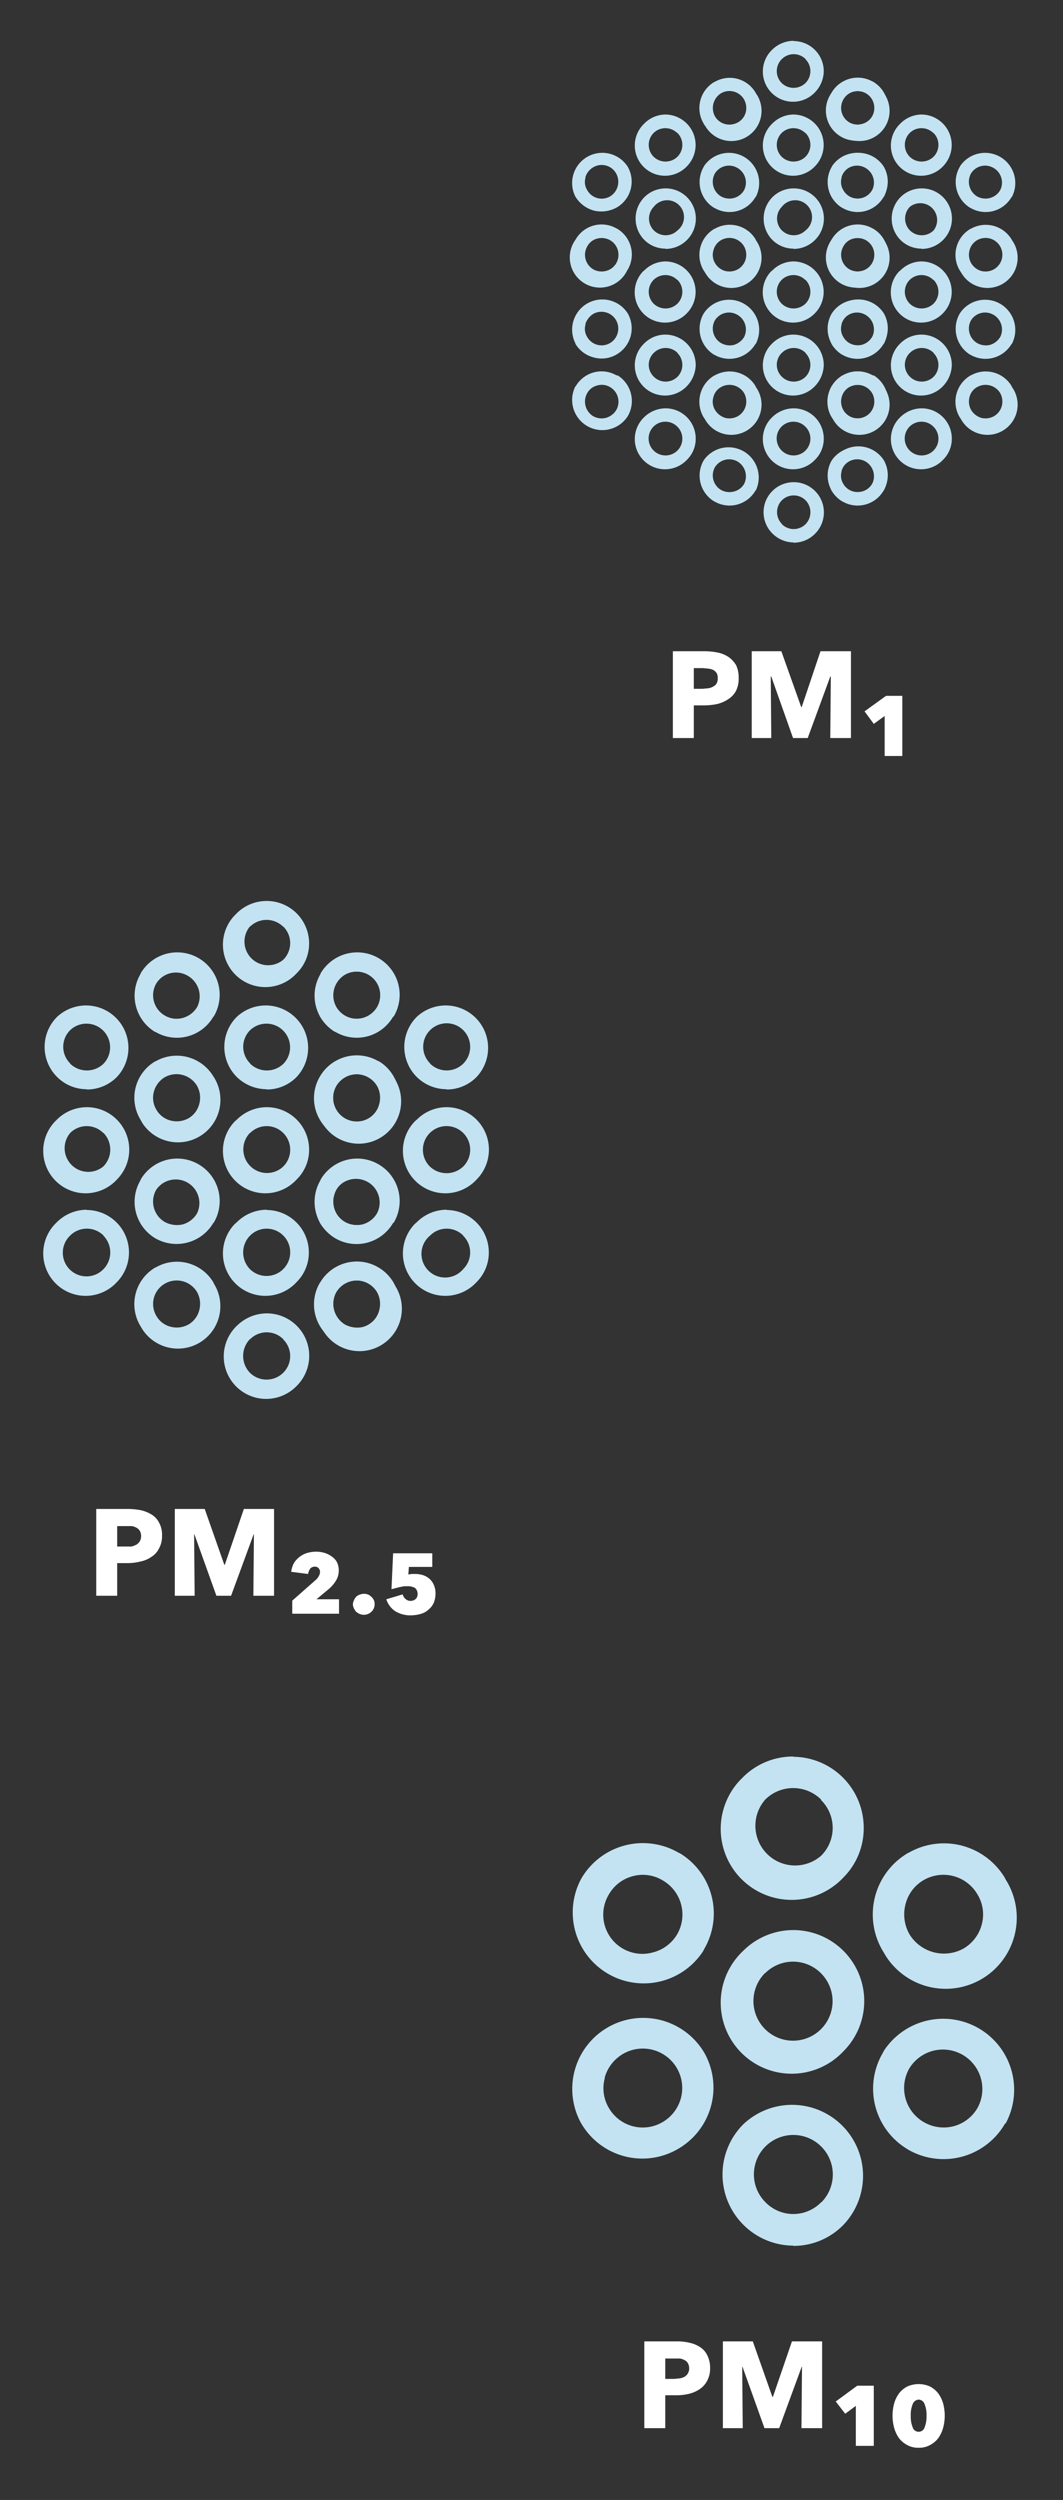<svg id="Layer_11" data-name="Layer 11" xmlns="http://www.w3.org/2000/svg" viewBox="0 0 391 919"><rect x="0" y="0" width="391" height="919" fill="#333333" stroke="none"/><defs><style>.cls-1{fill:#c3e3f2;}.cls-2{fill:#fff;}</style></defs><g id="icons"><path class="cls-1" d="M302,661.5a14.6,14.6,0,0,0-20.5,0h0A14.6,14.6,0,0,0,302,682.2h0a14.4,14.4,0,0,0,0-20.5h0m-10.2-15.9a26.1,26.1,0,0,1,25.9,26.3,25.6,25.6,0,0,1-7.5,18.1h0a26.1,26.1,0,0,1-38-35.8l1.1-1.1h0a26,26,0,0,1,18.5-7.6Zm-59.1,43.9a14.3,14.3,0,0,0-8.8,6.8h0a14.4,14.4,0,0,0,16.3,21.2,14.4,14.4,0,0,0,8.9-6.7h0a14.5,14.5,0,0,0-5.4-19.8h0A14.1,14.1,0,0,0,232.7,689.7Zm-18.9.9a26.2,26.2,0,0,1,35.7-9.6h0l.8.4h0a25.9,25.9,0,0,1,8.7,35.1l-.4.8h0a26.1,26.1,0,0,1-44.8-26.7Zm8.7,73.2a14.1,14.1,0,0,0,1.4,11h0a14.4,14.4,0,0,0,19.8,5.3h0a14.5,14.5,0,0,0,5.3-19.8h0a14.5,14.5,0,0,0-19.8-5.3,14.7,14.7,0,0,0-6.8,8.8Zm-8.7,16.8A26.1,26.1,0,0,1,259,754.5h0a26,26,0,0,1-9.7,35.5h0a26,26,0,0,1-35.6-9.6Zm67.8,29a14.3,14.3,0,0,0,20.4,0h.1a14.5,14.5,0,1,0-20.6-20.5h0a14.5,14.5,0,0,0,0,20.4h.1Zm10.2,15.9a26.1,26.1,0,0,1-18.4-7.7h0a26.1,26.1,0,0,1,0-36.9h0a26.1,26.1,0,0,1,36.8,37h0a25.6,25.6,0,0,1-18.4,7.7Zm59-43.9a14.4,14.4,0,0,0,8.8-6.8h0a14.5,14.5,0,0,0-25.1-14.5h0a14.5,14.5,0,0,0,5.3,19.8h0A14.6,14.6,0,0,0,350.8,781.6Zm18.9-1a26.1,26.1,0,0,1-35.5,9.7l-.8-.5h0a25.9,25.9,0,0,1-8.7-35.1l.4-.8h0a26.1,26.1,0,0,1,44.8,26.7Zm-8.6-73.1a14.1,14.1,0,0,0-1.5-11h0a14.5,14.5,0,0,0-19.8-5.4h0a14.2,14.2,0,0,0-6.7,8.8,14.8,14.8,0,0,0,1.4,11.1h0a14.9,14.9,0,0,0,19.9,5.3A14.5,14.5,0,0,0,361.1,707.5Zm8.6-16.9A26.1,26.1,0,1,1,326,719.3l-1.5-2.5h0a26.2,26.2,0,0,1,9.6-35.7h.1a26.1,26.1,0,0,1,35.7,9.7h0ZM302,725.4a14.5,14.5,0,0,0-20.5-.1h-.1A14.5,14.5,0,0,0,302,745.9h0a14.5,14.5,0,0,0,0-20.5Zm-10.3-15.9a26.1,26.1,0,0,1,18.5,44.6h0a26.1,26.1,0,0,1-38-35.8,11.4,11.4,0,0,1,1.1-1.1h0a26.1,26.1,0,0,1,18.5-7.7Z"/></g><path class="cls-2" d="M261.2,870.5a9.6,9.6,0,0,1-1.1,4.7,8.4,8.4,0,0,1-2.8,3.1,12.1,12.1,0,0,1-4,1.7,19.1,19.1,0,0,1-4.8.5h-3.8v12.1H237V860.7h11.7a19.4,19.4,0,0,1,4.9.5,11.4,11.4,0,0,1,3.9,1.6,7.4,7.4,0,0,1,2.7,3.1A10.4,10.4,0,0,1,261.2,870.5Zm-7.7,0a3.5,3.5,0,0,0-.5-1.8,2.5,2.5,0,0,0-1.2-1.1,4.9,4.9,0,0,0-1.7-.6h-5.4v7.5h3.2l2.1-.2a5.5,5.5,0,0,0,1.8-.6,3.4,3.4,0,0,0,1.2-1.2A3.6,3.6,0,0,0,253.5,870.5Z"/><path class="cls-2" d="M294.8,892.6,295,870h-.1l-8.3,22.6h-5.4L273.1,870H273l.2,22.6h-7.3V860.7h11l7.2,20.4h.2l7-20.4h11.1v31.9Z"/><path class="cls-2" d="M314.8,884.4l-3.9,2.9-3.5-4.5,7.9-5.8h6.1v22.1h-6.6Z"/><path class="cls-2" d="M337.9,899.8a8.2,8.2,0,0,1-4.2-1,9.1,9.1,0,0,1-3-2.5,12.1,12.1,0,0,1-1.8-3.8,17.2,17.2,0,0,1,0-9,11.6,11.6,0,0,1,1.8-3.7,9.1,9.1,0,0,1,3-2.5,10.2,10.2,0,0,1,8.4,0,9.1,9.1,0,0,1,3,2.5,11.6,11.6,0,0,1,1.8,3.7,17.2,17.2,0,0,1,0,9,12.1,12.1,0,0,1-1.8,3.8,9.1,9.1,0,0,1-3,2.5A8.2,8.2,0,0,1,337.9,899.8Zm0-17.7a2.5,2.5,0,0,0-2.2,1.7,10.2,10.2,0,0,0-.7,4.2,10.8,10.8,0,0,0,.7,4.3,2.3,2.3,0,0,0,4.4,0,10.8,10.8,0,0,0,.7-4.3,10.2,10.2,0,0,0-.7-4.2A2.4,2.4,0,0,0,337.9,882.1Z"/><path class="cls-1" d="M25.8,391a8.8,8.8,0,0,0,12.3,0h0a8.7,8.7,0,0,0-12.3-12.3h0a8.6,8.6,0,0,0,0,12.2h0Zm6.2,9.4a15.4,15.4,0,0,1-11-4.5h0a15.6,15.6,0,0,1,0-22.1h0a15.6,15.6,0,0,1,22,22.1h0a15.5,15.5,0,0,1-11.1,4.6Zm35.2-26.2a8.9,8.9,0,0,0,5.3-4h0a8.7,8.7,0,0,0-3.8-11.7,8.5,8.5,0,0,0-11.2,3h0a8.6,8.6,0,0,0,3.1,11.8h0A8.5,8.5,0,0,0,67.2,374.2Zm11.3-.5a15.5,15.5,0,0,1-21.2,5.7l-.5-.2h0a15.6,15.6,0,0,1-5.2-21l.2-.5h0a15.6,15.6,0,0,1,26.8,16Z"/><path class="cls-1" d="M92,391a8.8,8.8,0,0,0,12.3,0h0A8.7,8.7,0,0,0,92,378.7h0a8.6,8.6,0,0,0,0,12.2h0Zm6.1,9.4a15.8,15.8,0,0,1-11-4.5h0a15.6,15.6,0,0,1,0-22.1h0a15.6,15.6,0,0,1,22,22.1h0a15.3,15.3,0,0,1-11,4.6Zm35.3-26.2a8.9,8.9,0,0,0,5.3-4h0a8.7,8.7,0,0,0-15.1-8.7h0a8.8,8.8,0,0,0,3.2,11.8h0A8.5,8.5,0,0,0,133.4,374.2Zm11.2-.5a15.4,15.4,0,0,1-21.1,5.7l-.5-.2h0a15.6,15.6,0,0,1-5.2-21l.2-.5h0a15.6,15.6,0,0,1,26.8,16Zm-40.4-33a8.7,8.7,0,0,0-12.2-.1h-.1a8.7,8.7,0,0,0,12.3,12.2h0a8.6,8.6,0,0,0,0-12.2Zm-6.1-9.5a15.6,15.6,0,0,1,15.6,15.6,15.3,15.3,0,0,1-4.6,11h0a15.6,15.6,0,1,1-22.7-21.4,4.6,4.6,0,0,0,.7-.7h0a15.6,15.6,0,0,1,11-4.5Z"/><path class="cls-1" d="M38.1,454.2a8.7,8.7,0,0,0-12.3,0h0a8.7,8.7,0,1,0,12.3,12.3h0a8.8,8.8,0,0,0,0-12.2h0m-6.2-9.5A15.6,15.6,0,0,1,43,471.3h0a15.6,15.6,0,1,1-22.7-21.4l.6-.6h0a15.7,15.7,0,0,1,11-4.6Zm41.4,36.8a8.9,8.9,0,0,0-.8-6.6h0a8.7,8.7,0,0,0-11.9-3.1h0a8.6,8.6,0,0,0-3.1,11.8h0a8.4,8.4,0,0,0,5.2,4,8.9,8.9,0,0,0,6.6-.8A8.5,8.5,0,0,0,73.3,481.6Zm5.2-10a15.6,15.6,0,0,1-26.1,17.1l-.9-1.5h0a15.6,15.6,0,0,1,5.7-21.3h.1a15.6,15.6,0,0,1,21.3,5.7h-.1Z"/><path class="cls-1" d="M67.2,450.1a9,9,0,0,0,5.3-4.1h0a8.7,8.7,0,0,0-15-8.7h0a8.7,8.7,0,0,0,3.1,11.9h0A9.5,9.5,0,0,0,67.2,450.1Zm11.3-.6a15.7,15.7,0,0,1-21.2,5.8l-.5-.3h0a15.6,15.6,0,0,1-5.2-21l.2-.5h0a15.6,15.6,0,0,1,26.8,16Zm-5.2-43.7a8.9,8.9,0,0,0-.8-6.6h0A8.8,8.8,0,0,0,60.6,396h0a8.9,8.9,0,0,0-4,5.3,8.5,8.5,0,0,0,.9,6.6h0a8.4,8.4,0,0,0,5.2,4,8.9,8.9,0,0,0,6.6-.8A8.5,8.5,0,0,0,73.3,405.8Zm5.2-10.1a15.6,15.6,0,1,1-26.1,17.2l-.9-1.6h0a15.5,15.5,0,0,1,5.7-21.2h.1a15.7,15.7,0,0,1,21.3,5.8h-.1ZM38,416.5a8.6,8.6,0,0,0-12.2,0h0A8.7,8.7,0,0,0,38,428.8h0a8.8,8.8,0,0,0,.1-12.3ZM31.9,407A15.6,15.6,0,0,1,43,433.6h0a15.6,15.6,0,1,1-22.7-21.4l.6-.6h0a15.7,15.7,0,0,1,11-4.6Z"/><path class="cls-1" d="M104.2,454.2a8.6,8.6,0,0,0-12.2,0h0a8.8,8.8,0,0,0-.1,12.3,8.7,8.7,0,0,0,12.3,0h0a8.7,8.7,0,0,0,.1-12.2h-.1m-6.1-9.5a15.6,15.6,0,0,1,15.5,15.7,15.3,15.3,0,0,1-4.5,10.8h0a15.6,15.6,0,1,1-22.7-21.4l.7-.6h0a15.7,15.7,0,0,1,11-4.6Zm41.4,36.8a8.9,8.9,0,0,0-.8-6.6h0a8.7,8.7,0,0,0-11.9-3.1h0a8.4,8.4,0,0,0-4,5.2,8.9,8.9,0,0,0,.8,6.6h0a8.6,8.6,0,0,0,15.9-2.1Zm5.1-10a15.6,15.6,0,1,1-26,17.1,6,6,0,0,1-.9-1.5h0a15.6,15.6,0,0,1,5.7-21.3h.1a15.7,15.7,0,0,1,21.3,5.7h-.2Zm-40.4,20.7a8.6,8.6,0,0,0-12.2,0h-.1a8.9,8.9,0,0,0,0,12.3,8.7,8.7,0,0,0,12.3,0h0a8.6,8.6,0,0,0,0-12.2Zm-6.1-9.5a15.6,15.6,0,0,1,11,26.7h0a15.6,15.6,0,0,1-22.7-21.4,4.6,4.6,0,0,1,.7-.7h0a15.7,15.7,0,0,1,11-4.6Z"/><path class="cls-1" d="M133.4,450.1a9,9,0,0,0,5.3-4.1h0a8.7,8.7,0,0,0-3.8-11.7,8.8,8.8,0,0,0-11.3,3h0a8.9,8.9,0,0,0,3.2,11.9h0A9.5,9.5,0,0,0,133.4,450.1Zm11.2-.6a15.5,15.5,0,0,1-21.1,5.8l-.5-.3h0a15.6,15.6,0,0,1-5.2-21l.2-.5h0a15.6,15.6,0,0,1,26.8,16Zm-5.1-43.7a8.9,8.9,0,0,0-.8-6.6h0a8.8,8.8,0,0,0-11.9-3.2h0a8.9,8.9,0,0,0-3.2,11.9h0a8.6,8.6,0,0,0,15.9-2.1Zm5.1-10.1a15.6,15.6,0,1,1-26,17.2,5.1,5.1,0,0,1-.9-1.6h0a15.5,15.5,0,0,1,5.7-21.2h.1a15.7,15.7,0,0,1,21.3,5.8h-.2Zm-40.4,20.8a8.6,8.6,0,0,0-12.2,0h-.1a8.7,8.7,0,0,0,12.3,12.3h0a8.7,8.7,0,0,0,0-12.3ZM98.1,407a15.6,15.6,0,0,1,15.6,15.6,15.3,15.3,0,0,1-4.6,11h0a15.6,15.6,0,1,1-22.7-21.4l.7-.6h0a15.7,15.7,0,0,1,11-4.6Z"/><path class="cls-1" d="M122.9,363.6a8.9,8.9,0,0,0,.8,6.6h0a8.8,8.8,0,0,0,11.9,3.2h0a8.9,8.9,0,0,0,3.2-11.9h0a8.8,8.8,0,0,0-11.9-3.2,8.9,8.9,0,0,0-4,5.3Zm-5.2,10a15.6,15.6,0,0,1,27-15.6h0a15.4,15.4,0,0,1-5.8,21.2h0a15.2,15.2,0,0,1-11.8,1.6,15.8,15.8,0,0,1-9.5-7.3ZM158.2,391a8.7,8.7,0,0,0,12.2,0h0a8.7,8.7,0,0,0,0-12.3,8.6,8.6,0,0,0-12.2,0h0a8.6,8.6,0,0,0,0,12.2h0Zm6.1,9.4a15.6,15.6,0,0,1-11-4.5h0a15.6,15.6,0,0,1,0-22.1h0a15.6,15.6,0,0,1,22,22.1h0a15.3,15.3,0,0,1-11,4.6Z"/><path class="cls-1" d="M170.4,454.2a8.6,8.6,0,0,0-12.2,0h0a8.7,8.7,0,1,0,12.2,12.3h0a8.6,8.6,0,0,0,0-12.2h0m-6.1-9.5a15.6,15.6,0,0,1,15.5,15.7,15.3,15.3,0,0,1-4.5,10.8h0a15.6,15.6,0,1,1-22.7-21.4l.7-.6h0a15.5,15.5,0,0,1,11-4.6ZM129,471a8.9,8.9,0,0,0-5.3,4h0a8.9,8.9,0,0,0,3.2,11.9,9.5,9.5,0,0,0,6.6.9,9,9,0,0,0,5.3-4.1h0a8.7,8.7,0,0,0-3.2-11.8h0A8.5,8.5,0,0,0,129,471Zm-11.3.6a15.6,15.6,0,0,1,21.3-5.8h0l.5.3h0a15.4,15.4,0,0,1,5.2,20.9l-.2.5h0a15.6,15.6,0,0,1-26.8-16h0Z"/><path class="cls-1" d="M129,395.2a8.9,8.9,0,0,0-5.3,4h0a8.7,8.7,0,0,0,15.1,8.7h0a8.7,8.7,0,0,0-3.2-11.8h0A8.5,8.5,0,0,0,129,395.2Zm-11.3.5A15.7,15.7,0,0,1,139,390h0l.5.2h0a15.5,15.5,0,0,1,5.2,21l-.2.5h0a15.6,15.6,0,0,1-26.8-16Zm5.2,43.7a8.9,8.9,0,0,0,.8,6.6h0a8.7,8.7,0,0,0,11.9,3.2h0a8.8,8.8,0,0,0,3.2-11.8h0a8.7,8.7,0,0,0-11.9-3.2,8.3,8.3,0,0,0-4,5.3Zm-5.2,10.1a15.6,15.6,0,0,1,27-15.6h0a15.5,15.5,0,0,1-5.8,21.2h0a15.2,15.2,0,0,1-11.8,1.5,15.7,15.7,0,0,1-9.5-7.2Zm52.7-33a8.7,8.7,0,0,0-12.3,0h0a8.7,8.7,0,0,0,0,12.3,8.9,8.9,0,0,0,12.3,0h0a8.7,8.7,0,0,0,0-12.3Zm-6.2-9.5a15.6,15.6,0,0,1,11.1,26.6h0a15.6,15.6,0,1,1-22.7-21.4l.7-.6h0a15.5,15.5,0,0,1,11-4.6Z"/><path class="cls-2" d="M59.6,564.5a9.3,9.3,0,0,1-1.1,4.7,7.6,7.6,0,0,1-2.8,3.1,10.3,10.3,0,0,1-4,1.7,18.6,18.6,0,0,1-4.8.6H43.1v12H35.4V554.7H47.1a25.4,25.4,0,0,1,4.9.5,13.1,13.1,0,0,1,4,1.7,7.6,7.6,0,0,1,2.6,3A9.2,9.2,0,0,1,59.6,564.5Zm-7.7.1a3.6,3.6,0,0,0-.5-1.9,3.2,3.2,0,0,0-1.2-1.1,4.9,4.9,0,0,0-1.7-.6H43.1v7.5h5.3a7.5,7.5,0,0,0,1.8-.7,3.5,3.5,0,0,0,1.7-3Z"/><path class="cls-2" d="M93.2,586.6l.2-22.6h-.1L85,586.6H79.6L71.5,564h-.1l.2,22.6H64.3V554.7h11l7.2,20.5h.2l7-20.5h11.1v31.9Z"/><path class="cls-2" d="M115.9,581a5,5,0,0,0,1.4-1.7,2.8,2.8,0,0,0,.4-1.5,1.7,1.7,0,0,0-.5-1.3,1.7,1.7,0,0,0-1.4-.6,2.5,2.5,0,0,0-1.6.6,5.1,5.1,0,0,0-.9,2.1l-6.2-.8a10,10,0,0,1,1-3.2,9.1,9.1,0,0,1,2.1-2.3,8.7,8.7,0,0,1,2.7-1.4,11.9,11.9,0,0,1,3.2-.5,10.6,10.6,0,0,1,3.1.4,8.4,8.4,0,0,1,2.7,1.3,5.8,5.8,0,0,1,2,2.1,6.6,6.6,0,0,1,.7,3,7,7,0,0,1-1,3.8,12.8,12.8,0,0,1-3,3.4l-4.2,3.5h8.3v5.3H107.5v-4.8Z"/><path class="cls-2" d="M137.8,589.7a3.8,3.8,0,0,1-1.2,2.8,3.9,3.9,0,0,1-2.7,1.1,4.1,4.1,0,0,1-1.6-.3,5.7,5.7,0,0,1-1.3-.8,8.3,8.3,0,0,1-.8-1.2,4.2,4.2,0,0,1-.4-1.5,3.3,3.3,0,0,1,.4-1.5,3.3,3.3,0,0,1,2.1-2.1,4.1,4.1,0,0,1,1.6-.3,3.5,3.5,0,0,1,2.7,1.1A3.4,3.4,0,0,1,137.8,589.7Z"/><path class="cls-2" d="M160.2,585.8a9.1,9.1,0,0,1-.7,3.5,7.1,7.1,0,0,1-2,2.5,6.9,6.9,0,0,1-2.8,1.5,13.4,13.4,0,0,1-3.5.5,10.6,10.6,0,0,1-5.8-1.5,8.3,8.3,0,0,1-3.3-4.4l6-1.8a3.4,3.4,0,0,0,1.2,1.8,2.7,2.7,0,0,0,1.7.6,2.9,2.9,0,0,0,1.9-.7,2.4,2.4,0,0,0,.7-1.8,2.8,2.8,0,0,0-1-2.3,5.3,5.3,0,0,0-2.6-.6h-1.3l-1.6.3-1.6.4-1.5.4.6-13.2H159v5h-8.6l-.2,2.8,1.1-.2h1.1a10.1,10.1,0,0,1,3.1.4,6.8,6.8,0,0,1,2.5,1.4,6.3,6.3,0,0,1,1.6,2.3A7.5,7.5,0,0,1,160.2,585.8Z"/><path class="cls-1" d="M215.4,65.2a5.6,5.6,0,0,0,.6,4.7h0a6.1,6.1,0,0,0,8.4,2.3h0a6.3,6.3,0,0,0,2.2-8.5h0a6.1,6.1,0,0,0-8.4-2.2,6.4,6.4,0,0,0-2.9,3.7Zm-3.7,7.2a11.1,11.1,0,0,1,19.2-11.1h0a11,11,0,0,1-4.1,15h0a11.7,11.7,0,0,1-8.4,1.1,11.5,11.5,0,0,1-6.8-5.2Zm28.8,12.3a6.2,6.2,0,0,0,8.7,0h0a6.2,6.2,0,1,0-8.7-8.7h0a6.2,6.2,0,0,0,0,8.7Zm4.3,6.7a11,11,0,0,1-7.8-3.2h0a11.2,11.2,0,0,1,0-15.7h0a11.1,11.1,0,0,1,15.7,15.7h0a11.1,11.1,0,0,1-7.9,3.3Zm25.1-18.6a6.2,6.2,0,0,0,3.8-2.9h0a6.2,6.2,0,0,0-2.7-8.3,6.1,6.1,0,0,0-8,2.1h0a6.3,6.3,0,0,0,2.2,8.5h0A6.4,6.4,0,0,0,269.9,72.8Zm8-.4a11,11,0,0,1-15,4.1l-.4-.2h0a11.1,11.1,0,0,1-3.7-14.9l.2-.4h0a11.1,11.1,0,0,1,19,11.4Zm-3.6-31.1a6.4,6.4,0,0,0-.6-4.7h0a6.2,6.2,0,0,0-8.5-2.3h0a6.4,6.4,0,0,0-2.2,8.5h0a6.1,6.1,0,0,0,3.7,2.8,6.4,6.4,0,0,0,4.7-.6A6,6,0,0,0,274.3,41.3Zm3.6-7.2a11.1,11.1,0,1,1-18.5,12.2,4.1,4.1,0,0,1-.7-1.1h0a11.1,11.1,0,0,1,4.1-15.1h.1A11,11,0,0,1,278,34.2h-.1ZM249.1,48.9a6.2,6.2,0,0,0-8.7,0h0a6.2,6.2,0,0,0,0,8.7,6.3,6.3,0,0,0,8.8,0h0a6.2,6.2,0,0,0,0-8.7h-.1Zm-4.3-6.8a11.2,11.2,0,0,1,7.9,19h0a11.1,11.1,0,0,1-16.2-15.2l.5-.5h0a11.1,11.1,0,0,1,7.8-3.3Z"/><path class="cls-1" d="M296.3,21.7a6.2,6.2,0,0,0-8.7,0h0a6.2,6.2,0,0,0-.1,8.8,6.3,6.3,0,0,0,8.8,0h0a6.2,6.2,0,0,0,0-8.7h0m-4.4-6.7A11.1,11.1,0,0,1,303,26.2a11.4,11.4,0,0,1-3.2,7.7h0a11.1,11.1,0,0,1-16.2-15.2l.5-.5h0a11.4,11.4,0,0,1,7.8-3.2Zm-4.3,69.6a6.2,6.2,0,0,0,8.7,0h0a6.2,6.2,0,1,0-8.7-8.7h0a6.2,6.2,0,0,0,0,8.7Zm4.3,6.7a11,11,0,0,1-7.8-3.2h0a11.2,11.2,0,0,1,0-15.7h0a11.1,11.1,0,0,1,15.7,15.7h0a11.1,11.1,0,0,1-7.9,3.3ZM317,72.8a6.2,6.2,0,0,0,3.8-2.9h0a6.2,6.2,0,0,0-2.7-8.3,6.1,6.1,0,0,0-8,2.1h0a6.3,6.3,0,0,0,2.2,8.5h0A6.4,6.4,0,0,0,317,72.8Zm8-.4a11,11,0,0,1-15,4.1l-.4-.2h0a11.1,11.1,0,0,1-3.7-14.9l.2-.4h0a11.1,11.1,0,0,1,19,11.4Zm-3.6-31.1a6.4,6.4,0,0,0-.6-4.7h0a6.2,6.2,0,0,0-8.5-2.3h0a6,6,0,0,0-2.8,3.8,6.4,6.4,0,0,0,.6,4.7h0a6.1,6.1,0,0,0,3.7,2.8,6.4,6.4,0,0,0,4.7-.6A6,6,0,0,0,321.4,41.3Zm3.6-7.2a11.1,11.1,0,1,1-18.5,12.2,4.1,4.1,0,0,1-.7-1.1h0a11.1,11.1,0,0,1,4.1-15.1h.1a11,11,0,0,1,15.1,4.1H325ZM296.2,48.9a6.2,6.2,0,0,0-8.7,0h0a6.2,6.2,0,0,0,0,8.7,6.3,6.3,0,0,0,8.8,0h0a6.2,6.2,0,0,0,0-8.7h-.1Zm-4.3-6.8a11.2,11.2,0,0,1,7.9,19h0a11.1,11.1,0,0,1-16.2-15.2c.2-.2.3-.4.5-.5h0a11.1,11.1,0,0,1,7.8-3.3Z"/><path class="cls-1" d="M249.2,129.7a6.2,6.2,0,0,0-8.7,0h0a6.1,6.1,0,0,0-.1,8.7,6.2,6.2,0,0,0,8.8.1h0a6.2,6.2,0,0,0,0-8.7h0m-4.4-6.8a11.2,11.2,0,0,1,11.1,11.2,11.6,11.6,0,0,1-3.2,7.7h0a11.1,11.1,0,0,1-16.2-15.2l.5-.5h0a11,11,0,0,1,7.8-3.2Zm-25.1,18.7a5.8,5.8,0,0,0-3.7,2.8h0a6.3,6.3,0,0,0,2.2,8.5,6.4,6.4,0,0,0,4.7.6,6.5,6.5,0,0,0,3.8-2.9h0a6.2,6.2,0,0,0-2.3-8.4h0A5.9,5.9,0,0,0,219.7,141.7Zm-8,.4a11,11,0,0,1,15.1-4.1h.4a11.1,11.1,0,0,1,3.7,15l-.2.3h0a11.1,11.1,0,0,1-19-11.4h0Zm58.2,38.6a6,6,0,0,0,3.8-2.8h0a6.3,6.3,0,0,0-2.7-8.4,6.2,6.2,0,0,0-8,2.2h0a6.2,6.2,0,0,0,2.2,8.4h0A6.4,6.4,0,0,0,269.9,180.7Zm8-.4a11,11,0,0,1-15,4.1l-.4-.2h0a11.1,11.1,0,0,1-3.7-14.9l.2-.3h0a11.1,11.1,0,0,1,19,11.3Zm-3.6-31.1a6.4,6.4,0,0,0-.6-4.7h0a6.3,6.3,0,0,0-8.5-2.2h0a5.8,5.8,0,0,0-2.8,3.7,5.9,5.9,0,0,0,.6,4.7h0a6.7,6.7,0,0,0,3.7,2.9,6.4,6.4,0,0,0,4.7-.6A6.2,6.2,0,0,0,274.3,149.2Zm3.6-7.1a11.1,11.1,0,1,1-18.5,12.2l-.7-1.1h0a11.2,11.2,0,0,1,4.1-15.2h.1a11.1,11.1,0,0,1,15.1,4.1h-.1Zm-28.8,14.7a6.2,6.2,0,0,0-8.7,0h0a6.2,6.2,0,0,0,8.8,8.8h0a6.2,6.2,0,0,0,0-8.7h-.1Zm-4.3-6.7a11.1,11.1,0,0,1,11.1,11.1,10.8,10.8,0,0,1-3.2,7.8h0a11.1,11.1,0,0,1-16.2-15.2l.5-.5h0a11.4,11.4,0,0,1,7.8-3.2Z"/><path class="cls-1" d="M219.7,87.7a5.7,5.7,0,0,0-3.7,2.9h0a6.2,6.2,0,0,0,2.2,8.4,6.4,6.4,0,0,0,4.7.6,6.1,6.1,0,0,0,3.8-2.9h0a6.2,6.2,0,0,0-2.3-8.4h0A6.4,6.4,0,0,0,219.7,87.7Zm-8,.4A11,11,0,0,1,226.8,84h.1l.3.2h0a11,11,0,0,1,3.7,14.9l-.2.3h0a11.1,11.1,0,1,1-19-11.3Zm3.7,31.1a5.6,5.6,0,0,0,.6,4.7h0a6.1,6.1,0,0,0,8.4,2.2h0a6.2,6.2,0,0,0,2.2-8.4h0a6.2,6.2,0,0,0-8.4-2.3,6.9,6.9,0,0,0-2.9,3.8Zm-3.7,7.1a11.1,11.1,0,0,1,19.2-11.1h0a11.1,11.1,0,0,1-4.1,15.1h0a10.8,10.8,0,0,1-8.4,1.1,11,11,0,0,1-6.8-5.1Zm58.2.5a6.6,6.6,0,0,0,3.8-2.9h0a6.2,6.2,0,0,0-2.7-8.3,6.1,6.1,0,0,0-8,2.1h0a6.2,6.2,0,0,0,2.2,8.4h0A6.5,6.5,0,0,0,269.9,126.8Zm8-.4a11.1,11.1,0,0,1-15,4.1l-.4-.2h0a11.2,11.2,0,0,1-3.7-15l.2-.3h0a11.1,11.1,0,0,1,19,11.4Zm-3.6-31.2a6.2,6.2,0,0,0-.6-4.6h0a6.2,6.2,0,0,0-8.5-2.3h0a6,6,0,0,0-2.8,3.8,5.8,5.8,0,0,0,.6,4.6h0a6.3,6.3,0,0,0,3.7,2.9,6.4,6.4,0,0,0,4.7-.6A6.2,6.2,0,0,0,274.3,95.2Zm3.6-7.1a11.1,11.1,0,1,1-18.5,12.2l-.7-1.1h0a11.1,11.1,0,0,1,4.1-15.1h.1A11.1,11.1,0,0,1,278,88.1h-.1Zm-28.8,14.8a6.2,6.2,0,0,0-8.7,0h0a6.2,6.2,0,0,0,0,8.7,6.3,6.3,0,0,0,8.8,0h0a6.2,6.2,0,0,0,0-8.7h-.1Zm-4.3-6.8a11.2,11.2,0,0,1,7.9,19h0a11.1,11.1,0,0,1-16.2-15.3l.5-.4h0a11.1,11.1,0,0,1,7.8-3.3Z"/><path class="cls-1" d="M296.3,129.7a6.2,6.2,0,0,0-8.7,0h0a6.1,6.1,0,0,0-.1,8.7,6.2,6.2,0,0,0,8.8.1h0a6.2,6.2,0,0,0,0-8.7h0m-4.4-6.8A11.2,11.2,0,0,1,303,134.2a11.6,11.6,0,0,1-3.2,7.7h0a11.1,11.1,0,0,1-16.2-15.2l.5-.5h0a11,11,0,0,1,7.8-3.2Zm-4.3,69.7a6.2,6.2,0,0,0,8.7,0h0a6.3,6.3,0,0,0,0-8.8,6.2,6.2,0,0,0-8.7,0h0a6.2,6.2,0,0,0,0,8.7h0Zm4.3,6.7a11.1,11.1,0,0,1-7.8-3.3h0a11,11,0,0,1,0-15.6h0a11.1,11.1,0,0,1,15.7,15.7h0a11.1,11.1,0,0,1-7.9,3.3ZM317,180.7a6,6,0,0,0,3.8-2.8h0a6.3,6.3,0,0,0-2.7-8.4,6.2,6.2,0,0,0-8,2.2h0a6.2,6.2,0,0,0,2.2,8.4h0A6.4,6.4,0,0,0,317,180.7Zm8-.4a11,11,0,0,1-15,4.1l-.4-.2h0a11.1,11.1,0,0,1-3.7-14.9l.2-.3h0a11.1,11.1,0,0,1,19,11.3Zm-3.6-31.1a6.4,6.4,0,0,0-.6-4.7h0a6.3,6.3,0,0,0-8.5-2.2h0a5.8,5.8,0,0,0-2.8,3.7,6.4,6.4,0,0,0,.6,4.7h0a6.7,6.7,0,0,0,3.7,2.9,6.4,6.4,0,0,0,4.7-.6A6.2,6.2,0,0,0,321.4,149.2Zm3.6-7.1a11.1,11.1,0,1,1-18.5,12.2l-.7-1.1h0a11.2,11.2,0,0,1,4.1-15.2h.1a11.1,11.1,0,0,1,15.1,4.1H325Zm-28.8,14.7a6.2,6.2,0,0,0-8.7,0h0a6.2,6.2,0,1,0,8.8,8.8h0a6.2,6.2,0,0,0,0-8.7h-.1Zm-4.3-6.7A11.1,11.1,0,0,1,303,161.2a10.8,10.8,0,0,1-3.2,7.8h0a11.1,11.1,0,0,1-16.2-15.2l.5-.5h0a11.4,11.4,0,0,1,7.8-3.2Z"/><path class="cls-1" d="M317,126.8a6.6,6.6,0,0,0,3.8-2.9h0a6.2,6.2,0,0,0-2.7-8.3,6.1,6.1,0,0,0-8,2.1h0a6.2,6.2,0,0,0,2.2,8.4h0A6.5,6.5,0,0,0,317,126.8Zm8-.4a11.1,11.1,0,0,1-15,4.1l-.4-.2h0a11.2,11.2,0,0,1-3.7-15l.2-.3h0a11.1,11.1,0,0,1,19,11.4Zm-3.6-31.2a6.2,6.2,0,0,0-.6-4.6h0a6.2,6.2,0,0,0-8.5-2.3h0a6,6,0,0,0-2.8,3.8,6.2,6.2,0,0,0,.6,4.6h0a6.3,6.3,0,0,0,3.7,2.9,6.4,6.4,0,0,0,4.7-.6A6.2,6.2,0,0,0,321.4,95.2Zm3.6-7.1a11.1,11.1,0,1,1-18.5,12.2l-.7-1.1h0a11.1,11.1,0,0,1,4.1-15.1h.1a11.1,11.1,0,0,1,15.1,4.1H325Zm-28.8,14.8a6.2,6.2,0,0,0-8.7,0h0a6.2,6.2,0,0,0,0,8.7,6.3,6.3,0,0,0,8.8,0h0a6.2,6.2,0,0,0,0-8.7h-.1Zm-4.3-6.8a11.2,11.2,0,0,1,7.9,19h0a11.1,11.1,0,0,1-16.2-15.3l.5-.4h0a11.1,11.1,0,0,1,7.8-3.3Z"/><path class="cls-1" d="M313.9,33.7a6,6,0,0,0-3.7,2.9h0a6.2,6.2,0,0,0,2.2,8.4,5.9,5.9,0,0,0,4.7.6,6.3,6.3,0,0,0,3.8-2.8h0a6.3,6.3,0,0,0-2.3-8.5h0A6.4,6.4,0,0,0,313.9,33.7Zm-8,.4A11.1,11.1,0,0,1,321,30h.1l.3.2h0a11,11,0,0,1,3.7,14.9l-.2.3h0a11.1,11.1,0,1,1-19-11.3Zm3.7,31.1a5.6,5.6,0,0,0,.6,4.7h0a6.1,6.1,0,0,0,8.4,2.3h0a6.4,6.4,0,0,0,2.3-8.5h0a6.3,6.3,0,0,0-8.5-2.2,6.4,6.4,0,0,0-2.9,3.7Zm-3.7,7.2a11.1,11.1,0,0,1,19.2-11.1h0a11,11,0,0,1-4.1,15h0a11.7,11.7,0,0,1-8.4,1.1,11.5,11.5,0,0,1-6.8-5.2Zm28.8,12.3a6.2,6.2,0,0,0,8.7,0h0a6.2,6.2,0,0,0-8.7-8.7h0a6.2,6.2,0,0,0,0,8.7Zm4.3,6.7a11,11,0,0,1-7.8-3.2h0a11.2,11.2,0,0,1,0-15.7h0a11.1,11.1,0,0,1,15.7,15.7h0a11.1,11.1,0,0,1-7.9,3.3Zm25.1-18.6a6.2,6.2,0,0,0,3.8-2.9h0a6.2,6.2,0,0,0-2.7-8.3,6.1,6.1,0,0,0-8,2.1h0a6.3,6.3,0,0,0,2.2,8.5h0A6.4,6.4,0,0,0,364.1,72.8Zm8-.4a11,11,0,0,1-15,4.1l-.4-.2h0A11.1,11.1,0,0,1,353,61.4l.2-.4h0a11.1,11.1,0,0,1,19,11.4ZM343.3,48.9a6.2,6.2,0,0,0-8.7,0h0a6.2,6.2,0,0,0,0,8.7,6.3,6.3,0,0,0,8.8,0h0a6.2,6.2,0,0,0,0-8.7h-.1ZM339,42.1a11.2,11.2,0,0,1,7.9,19h0a11.1,11.1,0,0,1-16.2-15.2l.5-.5h0a11.1,11.1,0,0,1,7.8-3.3Z"/><path class="cls-1" d="M343.4,129.7a6.2,6.2,0,0,0-8.7,0h0a6.1,6.1,0,0,0-.1,8.7,6.2,6.2,0,0,0,8.8.1h0a6.2,6.2,0,0,0,0-8.7h0M339,123a11.2,11.2,0,0,1,11.1,11.2,11.6,11.6,0,0,1-3.2,7.7h0a11.1,11.1,0,0,1-16.2-15.2l.5-.5h0A11,11,0,0,1,339,123Zm-25.1,18.7a5.8,5.8,0,0,0-3.7,2.8h0a6.3,6.3,0,0,0,2.2,8.5,6.4,6.4,0,0,0,4.7.6,6.5,6.5,0,0,0,3.8-2.9h0a6.2,6.2,0,0,0-2.3-8.4h0A5.9,5.9,0,0,0,313.9,141.7Zm-8,.4A11,11,0,0,1,321,138h.4a11.1,11.1,0,0,1,3.7,15l-.2.3h0a11.1,11.1,0,0,1-19-11.4h0Zm3.7,31.1a5.6,5.6,0,0,0,.6,4.7h0a6.2,6.2,0,0,0,8.4,2.2h0a6.3,6.3,0,0,0,2.3-8.4h0a6.2,6.2,0,0,0-8.5-2.3,6.6,6.6,0,0,0-2.9,3.8Zm-3.7,7.1a11.1,11.1,0,0,1,19.2-11.1h0a11.1,11.1,0,0,1-4.1,15.1h0a11.2,11.2,0,0,1-15.2-4.1Zm62.6-31.1a6.4,6.4,0,0,0-.6-4.7h0a6.3,6.3,0,0,0-8.5-2.2h0a5.8,5.8,0,0,0-2.8,3.7,6.4,6.4,0,0,0,.6,4.7h0a6.7,6.7,0,0,0,3.7,2.9,6.4,6.4,0,0,0,4.7-.6A6.2,6.2,0,0,0,368.5,149.2Zm3.6-7.1a11.1,11.1,0,1,1-18.5,12.2l-.7-1.1h0A11.2,11.2,0,0,1,357,138h.1a11.1,11.1,0,0,1,15.1,4.1h-.1Zm-28.8,14.7a6.2,6.2,0,0,0-8.7,0h0a6.2,6.2,0,0,0,8.8,8.8h0a6.2,6.2,0,0,0,0-8.7h-.1Zm-4.3-6.7a11.1,11.1,0,0,1,11.1,11.1,10.8,10.8,0,0,1-3.2,7.8h0a11.1,11.1,0,0,1-16.2-15.2l.5-.5h0a11.4,11.4,0,0,1,7.8-3.2Z"/><path class="cls-1" d="M313.9,87.7a5.7,5.7,0,0,0-3.7,2.9h0a6.2,6.2,0,0,0,2.2,8.4,6.4,6.4,0,0,0,4.7.6,6.1,6.1,0,0,0,3.8-2.9h0a6.2,6.2,0,0,0-2.3-8.4h0A6.4,6.4,0,0,0,313.9,87.7Zm-8,.4A11,11,0,0,1,321,84h.1l.3.2h0a11,11,0,0,1,3.7,14.9l-.2.3h0a11.1,11.1,0,1,1-19-11.3Zm3.7,31.1a5.6,5.6,0,0,0,.6,4.7h0a6.1,6.1,0,0,0,8.4,2.2h0a6.3,6.3,0,0,0,2.3-8.4h0a6.3,6.3,0,0,0-8.5-2.3,6.9,6.9,0,0,0-2.9,3.8Zm-3.7,7.1a11.1,11.1,0,0,1,19.2-11.1h0a11.1,11.1,0,0,1-4.1,15.1h0a10.8,10.8,0,0,1-8.4,1.1,11,11,0,0,1-6.8-5.1Zm58.2.5a6.6,6.6,0,0,0,3.8-2.9h0a6.2,6.2,0,0,0-2.7-8.3,6.1,6.1,0,0,0-8,2.1h0a6.2,6.2,0,0,0,2.2,8.4h0A6.5,6.5,0,0,0,364.1,126.8Zm8-.4a11.1,11.1,0,0,1-15,4.1l-.4-.2h0a11.2,11.2,0,0,1-3.7-15l.2-.3h0a11.1,11.1,0,0,1,19,11.4Zm-3.6-31.2a6.2,6.2,0,0,0-.6-4.6h0a6.2,6.2,0,0,0-8.5-2.3h0a6,6,0,0,0-2.8,3.8,6.2,6.2,0,0,0,.6,4.6h0a6.3,6.3,0,0,0,3.7,2.9,6.4,6.4,0,0,0,4.7-.6A6.2,6.2,0,0,0,368.5,95.2Zm3.6-7.1a11.1,11.1,0,1,1-18.5,12.2l-.7-1.1h0A11.1,11.1,0,0,1,357,84.1h.1a11.1,11.1,0,0,1,15.1,4.1h-.1Zm-28.8,14.8a6.2,6.2,0,0,0-8.7,0h0a6.2,6.2,0,0,0,0,8.7,6.3,6.3,0,0,0,8.8,0h0a6.2,6.2,0,0,0,0-8.7h-.1ZM339,96.1a11.2,11.2,0,0,1,7.9,19h0a11.1,11.1,0,0,1-16.2-15.3l.5-.4h0a11.1,11.1,0,0,1,7.8-3.3Z"/><path class="cls-2" d="M271.7,249.2a10,10,0,0,1-1,4.8,8.1,8.1,0,0,1-2.8,3,12.8,12.8,0,0,1-4.1,1.8,24.2,24.2,0,0,1-4.7.5h-3.9v12h-7.7V239.4h11.7a24.6,24.6,0,0,1,4.9.5,11.2,11.2,0,0,1,4,1.7,9.7,9.7,0,0,1,2.7,3A10.8,10.8,0,0,1,271.7,249.2Zm-7.7.1a3.6,3.6,0,0,0-.4-1.9,4.3,4.3,0,0,0-1.2-1.1,5.3,5.3,0,0,0-1.8-.5l-2-.2h-3.4v7.6h3.3l2.1-.2a4.9,4.9,0,0,0,1.7-.6,3,3,0,0,0,1.3-1.2A3.8,3.8,0,0,0,264,249.3Z"/><path class="cls-2" d="M305.4,271.3l.2-22.6h-.2l-8.3,22.6h-5.4l-8-22.6h-.2l.2,22.6h-7.2V239.4h10.9l7.3,20.5h.2l6.9-20.5H313v31.9Z"/><path class="cls-2" d="M325.4,263.2l-4,2.9-3.4-4.6,7.9-5.7h6v22.1h-6.5Z"/></svg>